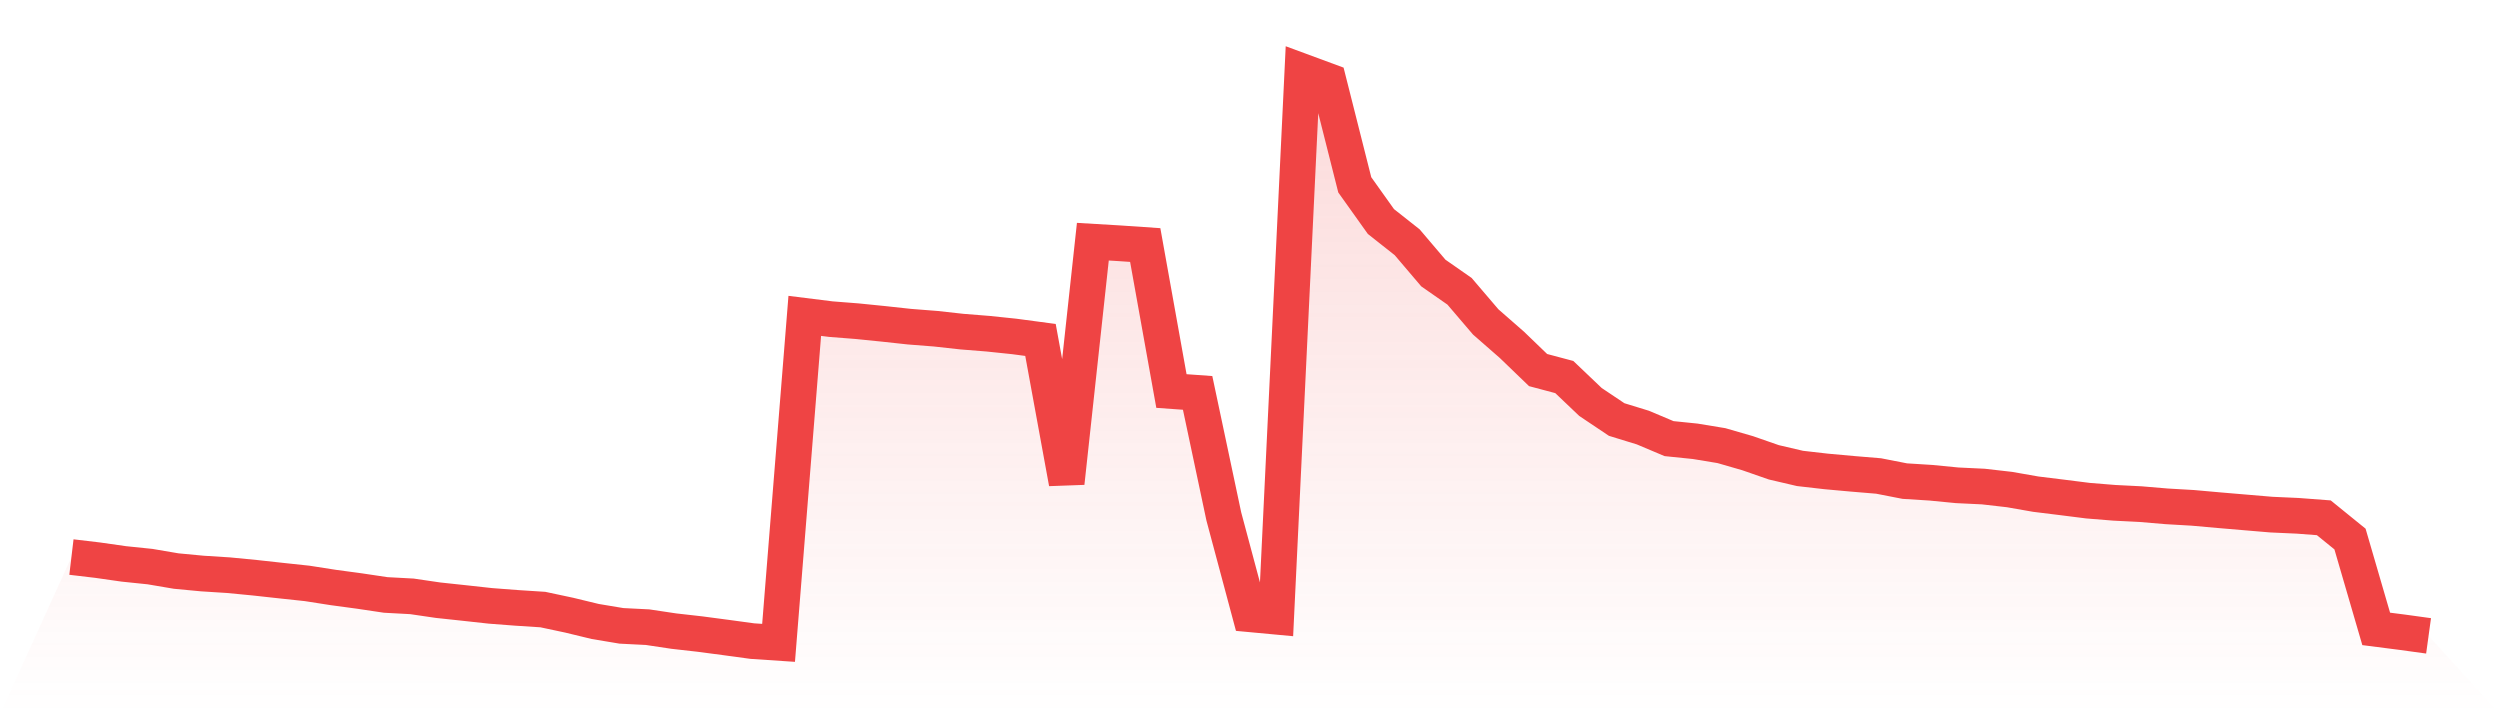 <svg viewBox="0 0 140 40" xmlns="http://www.w3.org/2000/svg">
<defs>
<linearGradient id="gradient" x1="0" x2="0" y1="0" y2="1">
<stop offset="0%" stop-color="#ef4444" stop-opacity="0.2"/>
<stop offset="100%" stop-color="#ef4444" stop-opacity="0"/>
</linearGradient>
</defs>
<path d="M4,31.195 L4,31.195 L5.467,31.369 L6.933,31.578 L8.4,31.73 L9.867,31.979 L11.333,32.118 L12.8,32.211 L14.267,32.353 L15.733,32.514 L17.2,32.671 L18.667,32.9 L20.133,33.098 L21.6,33.317 L23.067,33.396 L24.533,33.611 L26,33.768 L27.467,33.929 L28.933,34.041 L30.4,34.136 L31.867,34.448 L33.333,34.803 L34.8,35.048 L36.267,35.122 L37.733,35.342 L39.2,35.508 L40.667,35.702 L42.133,35.902 L43.6,36 L45.067,17.689 L46.533,17.872 L48,17.987 L49.467,18.135 L50.933,18.294 L52.4,18.409 L53.867,18.571 L55.333,18.688 L56.8,18.841 L58.267,19.037 L59.733,27.045 L61.2,13.535 L62.667,13.622 L64.133,13.722 L65.6,21.897 L67.067,22.002 L68.533,28.919 L70,34.398 L71.467,34.535 L72.933,4 L74.4,4.542 L75.867,10.351 L77.333,12.407 L78.8,13.565 L80.267,15.289 L81.733,16.311 L83.2,18.028 L84.667,19.311 L86.133,20.724 L87.6,21.114 L89.067,22.511 L90.533,23.493 L92,23.944 L93.467,24.563 L94.933,24.713 L96.4,24.955 L97.867,25.379 L99.333,25.889 L100.8,26.232 L102.267,26.4 L103.733,26.533 L105.2,26.655 L106.667,26.942 L108.133,27.034 L109.6,27.177 L111.067,27.247 L112.533,27.415 L114,27.672 L115.467,27.853 L116.933,28.038 L118.4,28.157 L119.867,28.231 L121.333,28.355 L122.8,28.44 L124.267,28.571 L125.733,28.695 L127.2,28.819 L128.667,28.885 L130.133,28.996 L131.6,30.186 L133.067,35.218 L134.533,35.406 L136,35.608 L140,40 L0,40 z" fill="url(#gradient)"/>
<path d="M4,31.195 L4,31.195 L5.467,31.369 L6.933,31.578 L8.4,31.73 L9.867,31.979 L11.333,32.118 L12.8,32.211 L14.267,32.353 L15.733,32.514 L17.2,32.671 L18.667,32.9 L20.133,33.098 L21.6,33.317 L23.067,33.396 L24.533,33.611 L26,33.768 L27.467,33.929 L28.933,34.041 L30.4,34.136 L31.867,34.448 L33.333,34.803 L34.8,35.048 L36.267,35.122 L37.733,35.342 L39.2,35.508 L40.667,35.702 L42.133,35.902 L43.6,36 L45.067,17.689 L46.533,17.872 L48,17.987 L49.467,18.135 L50.933,18.294 L52.4,18.409 L53.867,18.571 L55.333,18.688 L56.8,18.841 L58.267,19.037 L59.733,27.045 L61.2,13.535 L62.667,13.622 L64.133,13.722 L65.6,21.897 L67.067,22.002 L68.533,28.919 L70,34.398 L71.467,34.535 L72.933,4 L74.4,4.542 L75.867,10.351 L77.333,12.407 L78.8,13.565 L80.267,15.289 L81.733,16.311 L83.2,18.028 L84.667,19.311 L86.133,20.724 L87.6,21.114 L89.067,22.511 L90.533,23.493 L92,23.944 L93.467,24.563 L94.933,24.713 L96.4,24.955 L97.867,25.379 L99.333,25.889 L100.8,26.232 L102.267,26.4 L103.733,26.533 L105.2,26.655 L106.667,26.942 L108.133,27.034 L109.6,27.177 L111.067,27.247 L112.533,27.415 L114,27.672 L115.467,27.853 L116.933,28.038 L118.4,28.157 L119.867,28.231 L121.333,28.355 L122.8,28.44 L124.267,28.571 L125.733,28.695 L127.2,28.819 L128.667,28.885 L130.133,28.996 L131.6,30.186 L133.067,35.218 L134.533,35.406 L136,35.608" fill="none" stroke="#ef4444" stroke-width="2"/>
</svg>